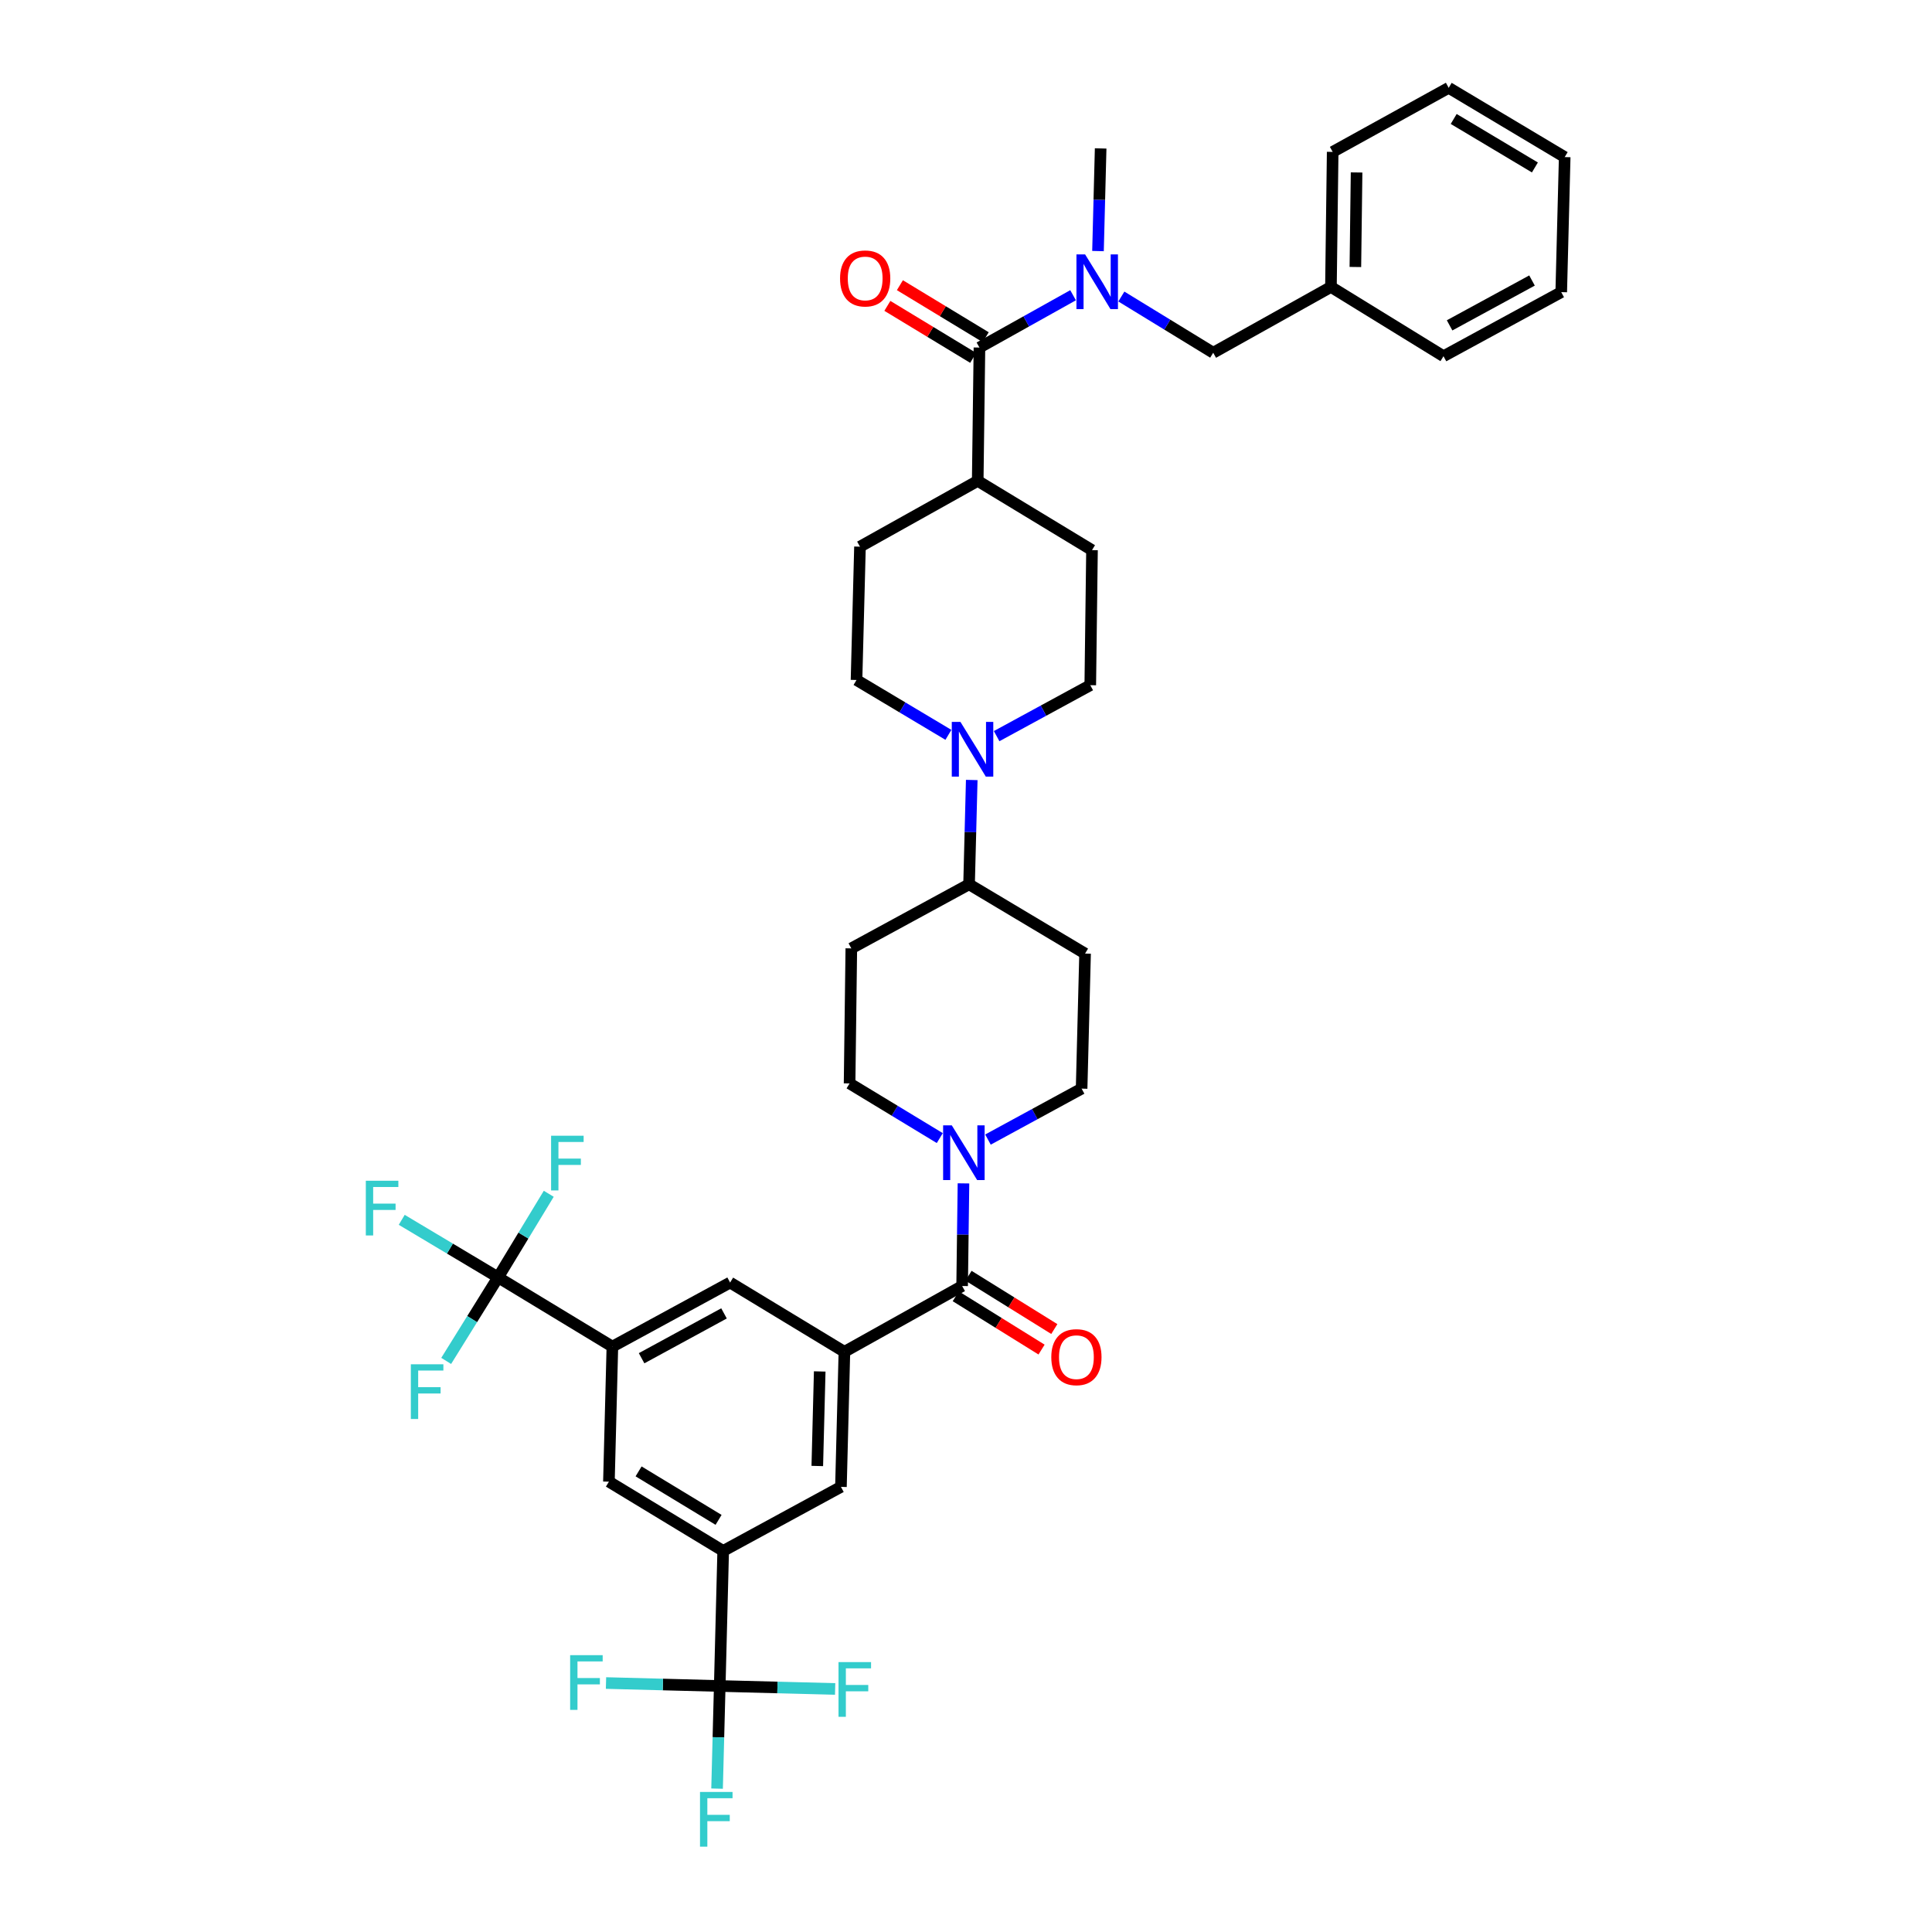 <?xml version='1.0' encoding='iso-8859-1'?>
<svg version='1.1' baseProfile='full'
              xmlns='http://www.w3.org/2000/svg'
                      xmlns:rdkit='http://www.rdkit.org/xml'
                      xmlns:xlink='http://www.w3.org/1999/xlink'
                  xml:space='preserve'
width='1000px' height='1000px' viewBox='0 0 1000 1000'>
<!-- END OF HEADER -->
<rect style='opacity:1.0;fill:#FFFFFF;stroke:none' width='1000' height='1000' x='0' y='0'> </rect>
<path class='bond-0' d='M 486.429,589.073 L 463.087,574.927' style='fill:none;fill-rule:evenodd;stroke:#0000FF;stroke-width:6px;stroke-linecap:butt;stroke-linejoin:miter;stroke-opacity:1' />
<path class='bond-0' d='M 463.087,574.927 L 439.744,560.782' style='fill:none;fill-rule:evenodd;stroke:#000000;stroke-width:6px;stroke-linecap:butt;stroke-linejoin:miter;stroke-opacity:1' />
<path class='bond-1' d='M 498.692,612.514 L 498.347,639.077' style='fill:none;fill-rule:evenodd;stroke:#0000FF;stroke-width:6px;stroke-linecap:butt;stroke-linejoin:miter;stroke-opacity:1' />
<path class='bond-1' d='M 498.347,639.077 L 498.001,665.64' style='fill:none;fill-rule:evenodd;stroke:#000000;stroke-width:6px;stroke-linecap:butt;stroke-linejoin:miter;stroke-opacity:1' />
<path class='bond-2' d='M 511.373,589.842 L 535.606,576.657' style='fill:none;fill-rule:evenodd;stroke:#0000FF;stroke-width:6px;stroke-linecap:butt;stroke-linejoin:miter;stroke-opacity:1' />
<path class='bond-2' d='M 535.606,576.657 L 559.839,563.472' style='fill:none;fill-rule:evenodd;stroke:#000000;stroke-width:6px;stroke-linecap:butt;stroke-linejoin:miter;stroke-opacity:1' />
<path class='bond-3' d='M 494.7,670.954 L 516.903,684.747' style='fill:none;fill-rule:evenodd;stroke:#000000;stroke-width:6px;stroke-linecap:butt;stroke-linejoin:miter;stroke-opacity:1' />
<path class='bond-3' d='M 516.903,684.747 L 539.106,698.54' style='fill:none;fill-rule:evenodd;stroke:#FF0000;stroke-width:6px;stroke-linecap:butt;stroke-linejoin:miter;stroke-opacity:1' />
<path class='bond-3' d='M 501.303,660.326 L 523.506,674.119' style='fill:none;fill-rule:evenodd;stroke:#000000;stroke-width:6px;stroke-linecap:butt;stroke-linejoin:miter;stroke-opacity:1' />
<path class='bond-3' d='M 523.506,674.119 L 545.709,687.912' style='fill:none;fill-rule:evenodd;stroke:#FF0000;stroke-width:6px;stroke-linecap:butt;stroke-linejoin:miter;stroke-opacity:1' />
<path class='bond-4' d='M 498.001,665.64 L 437.061,699.693' style='fill:none;fill-rule:evenodd;stroke:#000000;stroke-width:6px;stroke-linecap:butt;stroke-linejoin:miter;stroke-opacity:1' />
<path class='bond-5' d='M 316.967,697.003 L 257.813,661.156' style='fill:none;fill-rule:evenodd;stroke:#000000;stroke-width:6px;stroke-linecap:butt;stroke-linejoin:miter;stroke-opacity:1' />
<path class='bond-6' d='M 316.967,697.003 L 377.907,663.846' style='fill:none;fill-rule:evenodd;stroke:#000000;stroke-width:6px;stroke-linecap:butt;stroke-linejoin:miter;stroke-opacity:1' />
<path class='bond-6' d='M 332.088,703.02 L 374.746,679.81' style='fill:none;fill-rule:evenodd;stroke:#000000;stroke-width:6px;stroke-linecap:butt;stroke-linejoin:miter;stroke-opacity:1' />
<path class='bond-7' d='M 316.967,697.003 L 315.173,766.91' style='fill:none;fill-rule:evenodd;stroke:#000000;stroke-width:6px;stroke-linecap:butt;stroke-linejoin:miter;stroke-opacity:1' />
<path class='bond-8' d='M 315.173,766.91 L 374.32,802.757' style='fill:none;fill-rule:evenodd;stroke:#000000;stroke-width:6px;stroke-linecap:butt;stroke-linejoin:miter;stroke-opacity:1' />
<path class='bond-8' d='M 330.53,761.587 L 371.933,786.68' style='fill:none;fill-rule:evenodd;stroke:#000000;stroke-width:6px;stroke-linecap:butt;stroke-linejoin:miter;stroke-opacity:1' />
<path class='bond-9' d='M 374.32,802.757 L 372.534,872.665' style='fill:none;fill-rule:evenodd;stroke:#000000;stroke-width:6px;stroke-linecap:butt;stroke-linejoin:miter;stroke-opacity:1' />
<path class='bond-10' d='M 374.32,802.757 L 435.268,769.601' style='fill:none;fill-rule:evenodd;stroke:#000000;stroke-width:6px;stroke-linecap:butt;stroke-linejoin:miter;stroke-opacity:1' />
<path class='bond-11' d='M 627.953,182.579 L 688.893,148.519' style='fill:none;fill-rule:evenodd;stroke:#000000;stroke-width:6px;stroke-linecap:butt;stroke-linejoin:miter;stroke-opacity:1' />
<path class='bond-12' d='M 627.953,182.579 L 604.181,168.032' style='fill:none;fill-rule:evenodd;stroke:#000000;stroke-width:6px;stroke-linecap:butt;stroke-linejoin:miter;stroke-opacity:1' />
<path class='bond-12' d='M 604.181,168.032 L 580.409,153.485' style='fill:none;fill-rule:evenodd;stroke:#0000FF;stroke-width:6px;stroke-linecap:butt;stroke-linejoin:miter;stroke-opacity:1' />
<path class='bond-13' d='M 506.961,179.889 L 531.192,166.35' style='fill:none;fill-rule:evenodd;stroke:#000000;stroke-width:6px;stroke-linecap:butt;stroke-linejoin:miter;stroke-opacity:1' />
<path class='bond-13' d='M 531.192,166.35 L 555.423,152.812' style='fill:none;fill-rule:evenodd;stroke:#0000FF;stroke-width:6px;stroke-linecap:butt;stroke-linejoin:miter;stroke-opacity:1' />
<path class='bond-14' d='M 510.204,174.539 L 487.995,161.079' style='fill:none;fill-rule:evenodd;stroke:#000000;stroke-width:6px;stroke-linecap:butt;stroke-linejoin:miter;stroke-opacity:1' />
<path class='bond-14' d='M 487.995,161.079 L 465.786,147.619' style='fill:none;fill-rule:evenodd;stroke:#FF0000;stroke-width:6px;stroke-linecap:butt;stroke-linejoin:miter;stroke-opacity:1' />
<path class='bond-14' d='M 503.719,185.239 L 481.51,171.779' style='fill:none;fill-rule:evenodd;stroke:#000000;stroke-width:6px;stroke-linecap:butt;stroke-linejoin:miter;stroke-opacity:1' />
<path class='bond-14' d='M 481.51,171.779 L 459.301,158.319' style='fill:none;fill-rule:evenodd;stroke:#FF0000;stroke-width:6px;stroke-linecap:butt;stroke-linejoin:miter;stroke-opacity:1' />
<path class='bond-15' d='M 506.961,179.889 L 506.065,248.9' style='fill:none;fill-rule:evenodd;stroke:#000000;stroke-width:6px;stroke-linecap:butt;stroke-linejoin:miter;stroke-opacity:1' />
<path class='bond-16' d='M 568.32,129.95 L 569.008,103.387' style='fill:none;fill-rule:evenodd;stroke:#0000FF;stroke-width:6px;stroke-linecap:butt;stroke-linejoin:miter;stroke-opacity:1' />
<path class='bond-16' d='M 569.008,103.387 L 569.695,76.825' style='fill:none;fill-rule:evenodd;stroke:#000000;stroke-width:6px;stroke-linecap:butt;stroke-linejoin:miter;stroke-opacity:1' />
<path class='bond-17' d='M 506.065,248.9 L 445.124,282.953' style='fill:none;fill-rule:evenodd;stroke:#000000;stroke-width:6px;stroke-linecap:butt;stroke-linejoin:miter;stroke-opacity:1' />
<path class='bond-18' d='M 506.065,248.9 L 565.219,284.747' style='fill:none;fill-rule:evenodd;stroke:#000000;stroke-width:6px;stroke-linecap:butt;stroke-linejoin:miter;stroke-opacity:1' />
<path class='bond-19' d='M 445.124,282.953 L 443.331,351.964' style='fill:none;fill-rule:evenodd;stroke:#000000;stroke-width:6px;stroke-linecap:butt;stroke-linejoin:miter;stroke-opacity:1' />
<path class='bond-20' d='M 443.331,351.964 L 467.112,366.16' style='fill:none;fill-rule:evenodd;stroke:#000000;stroke-width:6px;stroke-linecap:butt;stroke-linejoin:miter;stroke-opacity:1' />
<path class='bond-20' d='M 467.112,366.16 L 490.893,380.356' style='fill:none;fill-rule:evenodd;stroke:#0000FF;stroke-width:6px;stroke-linecap:butt;stroke-linejoin:miter;stroke-opacity:1' />
<path class='bond-21' d='M 564.322,354.654 L 540.089,367.839' style='fill:none;fill-rule:evenodd;stroke:#000000;stroke-width:6px;stroke-linecap:butt;stroke-linejoin:miter;stroke-opacity:1' />
<path class='bond-21' d='M 540.089,367.839 L 515.856,381.024' style='fill:none;fill-rule:evenodd;stroke:#0000FF;stroke-width:6px;stroke-linecap:butt;stroke-linejoin:miter;stroke-opacity:1' />
<path class='bond-22' d='M 564.322,354.654 L 565.219,284.747' style='fill:none;fill-rule:evenodd;stroke:#000000;stroke-width:6px;stroke-linecap:butt;stroke-linejoin:miter;stroke-opacity:1' />
<path class='bond-23' d='M 502.974,403.719 L 502.281,430.718' style='fill:none;fill-rule:evenodd;stroke:#0000FF;stroke-width:6px;stroke-linecap:butt;stroke-linejoin:miter;stroke-opacity:1' />
<path class='bond-23' d='M 502.281,430.718 L 501.588,457.718' style='fill:none;fill-rule:evenodd;stroke:#000000;stroke-width:6px;stroke-linecap:butt;stroke-linejoin:miter;stroke-opacity:1' />
<path class='bond-24' d='M 501.588,457.718 L 440.641,490.875' style='fill:none;fill-rule:evenodd;stroke:#000000;stroke-width:6px;stroke-linecap:butt;stroke-linejoin:miter;stroke-opacity:1' />
<path class='bond-25' d='M 501.588,457.718 L 561.632,493.565' style='fill:none;fill-rule:evenodd;stroke:#000000;stroke-width:6px;stroke-linecap:butt;stroke-linejoin:miter;stroke-opacity:1' />
<path class='bond-26' d='M 440.641,490.875 L 439.744,560.782' style='fill:none;fill-rule:evenodd;stroke:#000000;stroke-width:6px;stroke-linecap:butt;stroke-linejoin:miter;stroke-opacity:1' />
<path class='bond-27' d='M 559.839,563.472 L 561.632,493.565' style='fill:none;fill-rule:evenodd;stroke:#000000;stroke-width:6px;stroke-linecap:butt;stroke-linejoin:miter;stroke-opacity:1' />
<path class='bond-28' d='M 688.893,148.519 L 689.79,78.618' style='fill:none;fill-rule:evenodd;stroke:#000000;stroke-width:6px;stroke-linecap:butt;stroke-linejoin:miter;stroke-opacity:1' />
<path class='bond-28' d='M 701.538,138.194 L 702.166,89.264' style='fill:none;fill-rule:evenodd;stroke:#000000;stroke-width:6px;stroke-linecap:butt;stroke-linejoin:miter;stroke-opacity:1' />
<path class='bond-29' d='M 688.893,148.519 L 747.15,184.373' style='fill:none;fill-rule:evenodd;stroke:#000000;stroke-width:6px;stroke-linecap:butt;stroke-linejoin:miter;stroke-opacity:1' />
<path class='bond-30' d='M 689.79,78.618 L 749.84,45.455' style='fill:none;fill-rule:evenodd;stroke:#000000;stroke-width:6px;stroke-linecap:butt;stroke-linejoin:miter;stroke-opacity:1' />
<path class='bond-31' d='M 749.84,45.455 L 809.884,81.308' style='fill:none;fill-rule:evenodd;stroke:#000000;stroke-width:6px;stroke-linecap:butt;stroke-linejoin:miter;stroke-opacity:1' />
<path class='bond-31' d='M 752.432,61.575 L 794.463,86.673' style='fill:none;fill-rule:evenodd;stroke:#000000;stroke-width:6px;stroke-linecap:butt;stroke-linejoin:miter;stroke-opacity:1' />
<path class='bond-32' d='M 809.884,81.308 L 808.091,151.209' style='fill:none;fill-rule:evenodd;stroke:#000000;stroke-width:6px;stroke-linecap:butt;stroke-linejoin:miter;stroke-opacity:1' />
<path class='bond-33' d='M 808.091,151.209 L 747.15,184.373' style='fill:none;fill-rule:evenodd;stroke:#000000;stroke-width:6px;stroke-linecap:butt;stroke-linejoin:miter;stroke-opacity:1' />
<path class='bond-33' d='M 792.969,145.193 L 750.31,168.408' style='fill:none;fill-rule:evenodd;stroke:#000000;stroke-width:6px;stroke-linecap:butt;stroke-linejoin:miter;stroke-opacity:1' />
<path class='bond-34' d='M 435.268,769.601 L 437.061,699.693' style='fill:none;fill-rule:evenodd;stroke:#000000;stroke-width:6px;stroke-linecap:butt;stroke-linejoin:miter;stroke-opacity:1' />
<path class='bond-34' d='M 423.029,758.794 L 424.284,709.858' style='fill:none;fill-rule:evenodd;stroke:#000000;stroke-width:6px;stroke-linecap:butt;stroke-linejoin:miter;stroke-opacity:1' />
<path class='bond-35' d='M 437.061,699.693 L 377.907,663.846' style='fill:none;fill-rule:evenodd;stroke:#000000;stroke-width:6px;stroke-linecap:butt;stroke-linejoin:miter;stroke-opacity:1' />
<path class='bond-36' d='M 257.813,661.156 L 232.875,646.268' style='fill:none;fill-rule:evenodd;stroke:#000000;stroke-width:6px;stroke-linecap:butt;stroke-linejoin:miter;stroke-opacity:1' />
<path class='bond-36' d='M 232.875,646.268 L 207.937,631.38' style='fill:none;fill-rule:evenodd;stroke:#33CCCC;stroke-width:6px;stroke-linecap:butt;stroke-linejoin:miter;stroke-opacity:1' />
<path class='bond-37' d='M 257.813,661.156 L 270.924,639.527' style='fill:none;fill-rule:evenodd;stroke:#000000;stroke-width:6px;stroke-linecap:butt;stroke-linejoin:miter;stroke-opacity:1' />
<path class='bond-37' d='M 270.924,639.527 L 284.035,617.898' style='fill:none;fill-rule:evenodd;stroke:#33CCCC;stroke-width:6px;stroke-linecap:butt;stroke-linejoin:miter;stroke-opacity:1' />
<path class='bond-38' d='M 257.813,661.156 L 244.379,682.783' style='fill:none;fill-rule:evenodd;stroke:#000000;stroke-width:6px;stroke-linecap:butt;stroke-linejoin:miter;stroke-opacity:1' />
<path class='bond-38' d='M 244.379,682.783 L 230.946,704.409' style='fill:none;fill-rule:evenodd;stroke:#33CCCC;stroke-width:6px;stroke-linecap:butt;stroke-linejoin:miter;stroke-opacity:1' />
<path class='bond-39' d='M 372.534,872.665 L 371.844,899.227' style='fill:none;fill-rule:evenodd;stroke:#000000;stroke-width:6px;stroke-linecap:butt;stroke-linejoin:miter;stroke-opacity:1' />
<path class='bond-39' d='M 371.844,899.227 L 371.153,925.789' style='fill:none;fill-rule:evenodd;stroke:#33CCCC;stroke-width:6px;stroke-linecap:butt;stroke-linejoin:miter;stroke-opacity:1' />
<path class='bond-40' d='M 372.534,872.665 L 402.4,873.431' style='fill:none;fill-rule:evenodd;stroke:#000000;stroke-width:6px;stroke-linecap:butt;stroke-linejoin:miter;stroke-opacity:1' />
<path class='bond-40' d='M 402.4,873.431 L 432.266,874.197' style='fill:none;fill-rule:evenodd;stroke:#33CCCC;stroke-width:6px;stroke-linecap:butt;stroke-linejoin:miter;stroke-opacity:1' />
<path class='bond-41' d='M 372.534,872.665 L 343.102,871.9' style='fill:none;fill-rule:evenodd;stroke:#000000;stroke-width:6px;stroke-linecap:butt;stroke-linejoin:miter;stroke-opacity:1' />
<path class='bond-41' d='M 343.102,871.9 L 313.669,871.135' style='fill:none;fill-rule:evenodd;stroke:#33CCCC;stroke-width:6px;stroke-linecap:butt;stroke-linejoin:miter;stroke-opacity:1' />
<path  class='atom-0' d='M 492.638 582.469
L 501.918 597.469
Q 502.838 598.949, 504.318 601.629
Q 505.798 604.309, 505.878 604.469
L 505.878 582.469
L 509.638 582.469
L 509.638 610.789
L 505.758 610.789
L 495.798 594.389
Q 494.638 592.469, 493.398 590.269
Q 492.198 588.069, 491.838 587.389
L 491.838 610.789
L 488.158 610.789
L 488.158 582.469
L 492.638 582.469
' fill='#0000FF'/>
<path  class='atom-2' d='M 544.148 702.463
Q 544.148 695.663, 547.508 691.863
Q 550.868 688.063, 557.148 688.063
Q 563.428 688.063, 566.788 691.863
Q 570.148 695.663, 570.148 702.463
Q 570.148 709.343, 566.748 713.263
Q 563.348 717.143, 557.148 717.143
Q 550.908 717.143, 547.508 713.263
Q 544.148 709.383, 544.148 702.463
M 557.148 713.943
Q 561.468 713.943, 563.788 711.063
Q 566.148 708.143, 566.148 702.463
Q 566.148 696.903, 563.788 694.103
Q 561.468 691.263, 557.148 691.263
Q 552.828 691.263, 550.468 694.063
Q 548.148 696.863, 548.148 702.463
Q 548.148 708.183, 550.468 711.063
Q 552.828 713.943, 557.148 713.943
' fill='#FF0000'/>
<path  class='atom-8' d='M 561.649 131.676
L 570.929 146.676
Q 571.849 148.156, 573.329 150.836
Q 574.809 153.516, 574.889 153.676
L 574.889 131.676
L 578.649 131.676
L 578.649 159.996
L 574.769 159.996
L 564.809 143.596
Q 563.649 141.676, 562.409 139.476
Q 561.209 137.276, 560.849 136.596
L 560.849 159.996
L 557.169 159.996
L 557.169 131.676
L 561.649 131.676
' fill='#0000FF'/>
<path  class='atom-9' d='M 434.814 144.122
Q 434.814 137.322, 438.174 133.522
Q 441.534 129.722, 447.814 129.722
Q 454.094 129.722, 457.454 133.522
Q 460.814 137.322, 460.814 144.122
Q 460.814 151.002, 457.414 154.922
Q 454.014 158.802, 447.814 158.802
Q 441.574 158.802, 438.174 154.922
Q 434.814 151.042, 434.814 144.122
M 447.814 155.602
Q 452.134 155.602, 454.454 152.722
Q 456.814 149.802, 456.814 144.122
Q 456.814 138.562, 454.454 135.762
Q 452.134 132.922, 447.814 132.922
Q 443.494 132.922, 441.134 135.722
Q 438.814 138.522, 438.814 144.122
Q 438.814 149.842, 441.134 152.722
Q 443.494 155.602, 447.814 155.602
' fill='#FF0000'/>
<path  class='atom-16' d='M 497.122 373.651
L 506.402 388.651
Q 507.322 390.131, 508.802 392.811
Q 510.282 395.491, 510.362 395.651
L 510.362 373.651
L 514.122 373.651
L 514.122 401.971
L 510.242 401.971
L 500.282 385.571
Q 499.122 383.651, 497.882 381.451
Q 496.682 379.251, 496.322 378.571
L 496.322 401.971
L 492.642 401.971
L 492.642 373.651
L 497.122 373.651
' fill='#0000FF'/>
<path  class='atom-32' d='M 189.349 611.149
L 206.189 611.149
L 206.189 614.389
L 193.149 614.389
L 193.149 622.989
L 204.749 622.989
L 204.749 626.269
L 193.149 626.269
L 193.149 639.469
L 189.349 639.469
L 189.349 611.149
' fill='#33CCCC'/>
<path  class='atom-33' d='M 285.247 587.849
L 302.087 587.849
L 302.087 591.089
L 289.047 591.089
L 289.047 599.689
L 300.647 599.689
L 300.647 602.969
L 289.047 602.969
L 289.047 616.169
L 285.247 616.169
L 285.247 587.849
' fill='#33CCCC'/>
<path  class='atom-34' d='M 212.649 706.15
L 229.489 706.15
L 229.489 709.39
L 216.449 709.39
L 216.449 717.99
L 228.049 717.99
L 228.049 721.27
L 216.449 721.27
L 216.449 734.47
L 212.649 734.47
L 212.649 706.15
' fill='#33CCCC'/>
<path  class='atom-36' d='M 362.321 927.515
L 379.161 927.515
L 379.161 930.755
L 366.121 930.755
L 366.121 939.355
L 377.721 939.355
L 377.721 942.635
L 366.121 942.635
L 366.121 955.835
L 362.321 955.835
L 362.321 927.515
' fill='#33CCCC'/>
<path  class='atom-37' d='M 434.014 860.298
L 450.854 860.298
L 450.854 863.538
L 437.814 863.538
L 437.814 872.138
L 449.414 872.138
L 449.414 875.418
L 437.814 875.418
L 437.814 888.618
L 434.014 888.618
L 434.014 860.298
' fill='#33CCCC'/>
<path  class='atom-38' d='M 295.103 856.711
L 311.943 856.711
L 311.943 859.951
L 298.903 859.951
L 298.903 868.551
L 310.503 868.551
L 310.503 871.831
L 298.903 871.831
L 298.903 885.031
L 295.103 885.031
L 295.103 856.711
' fill='#33CCCC'/>
</svg>
